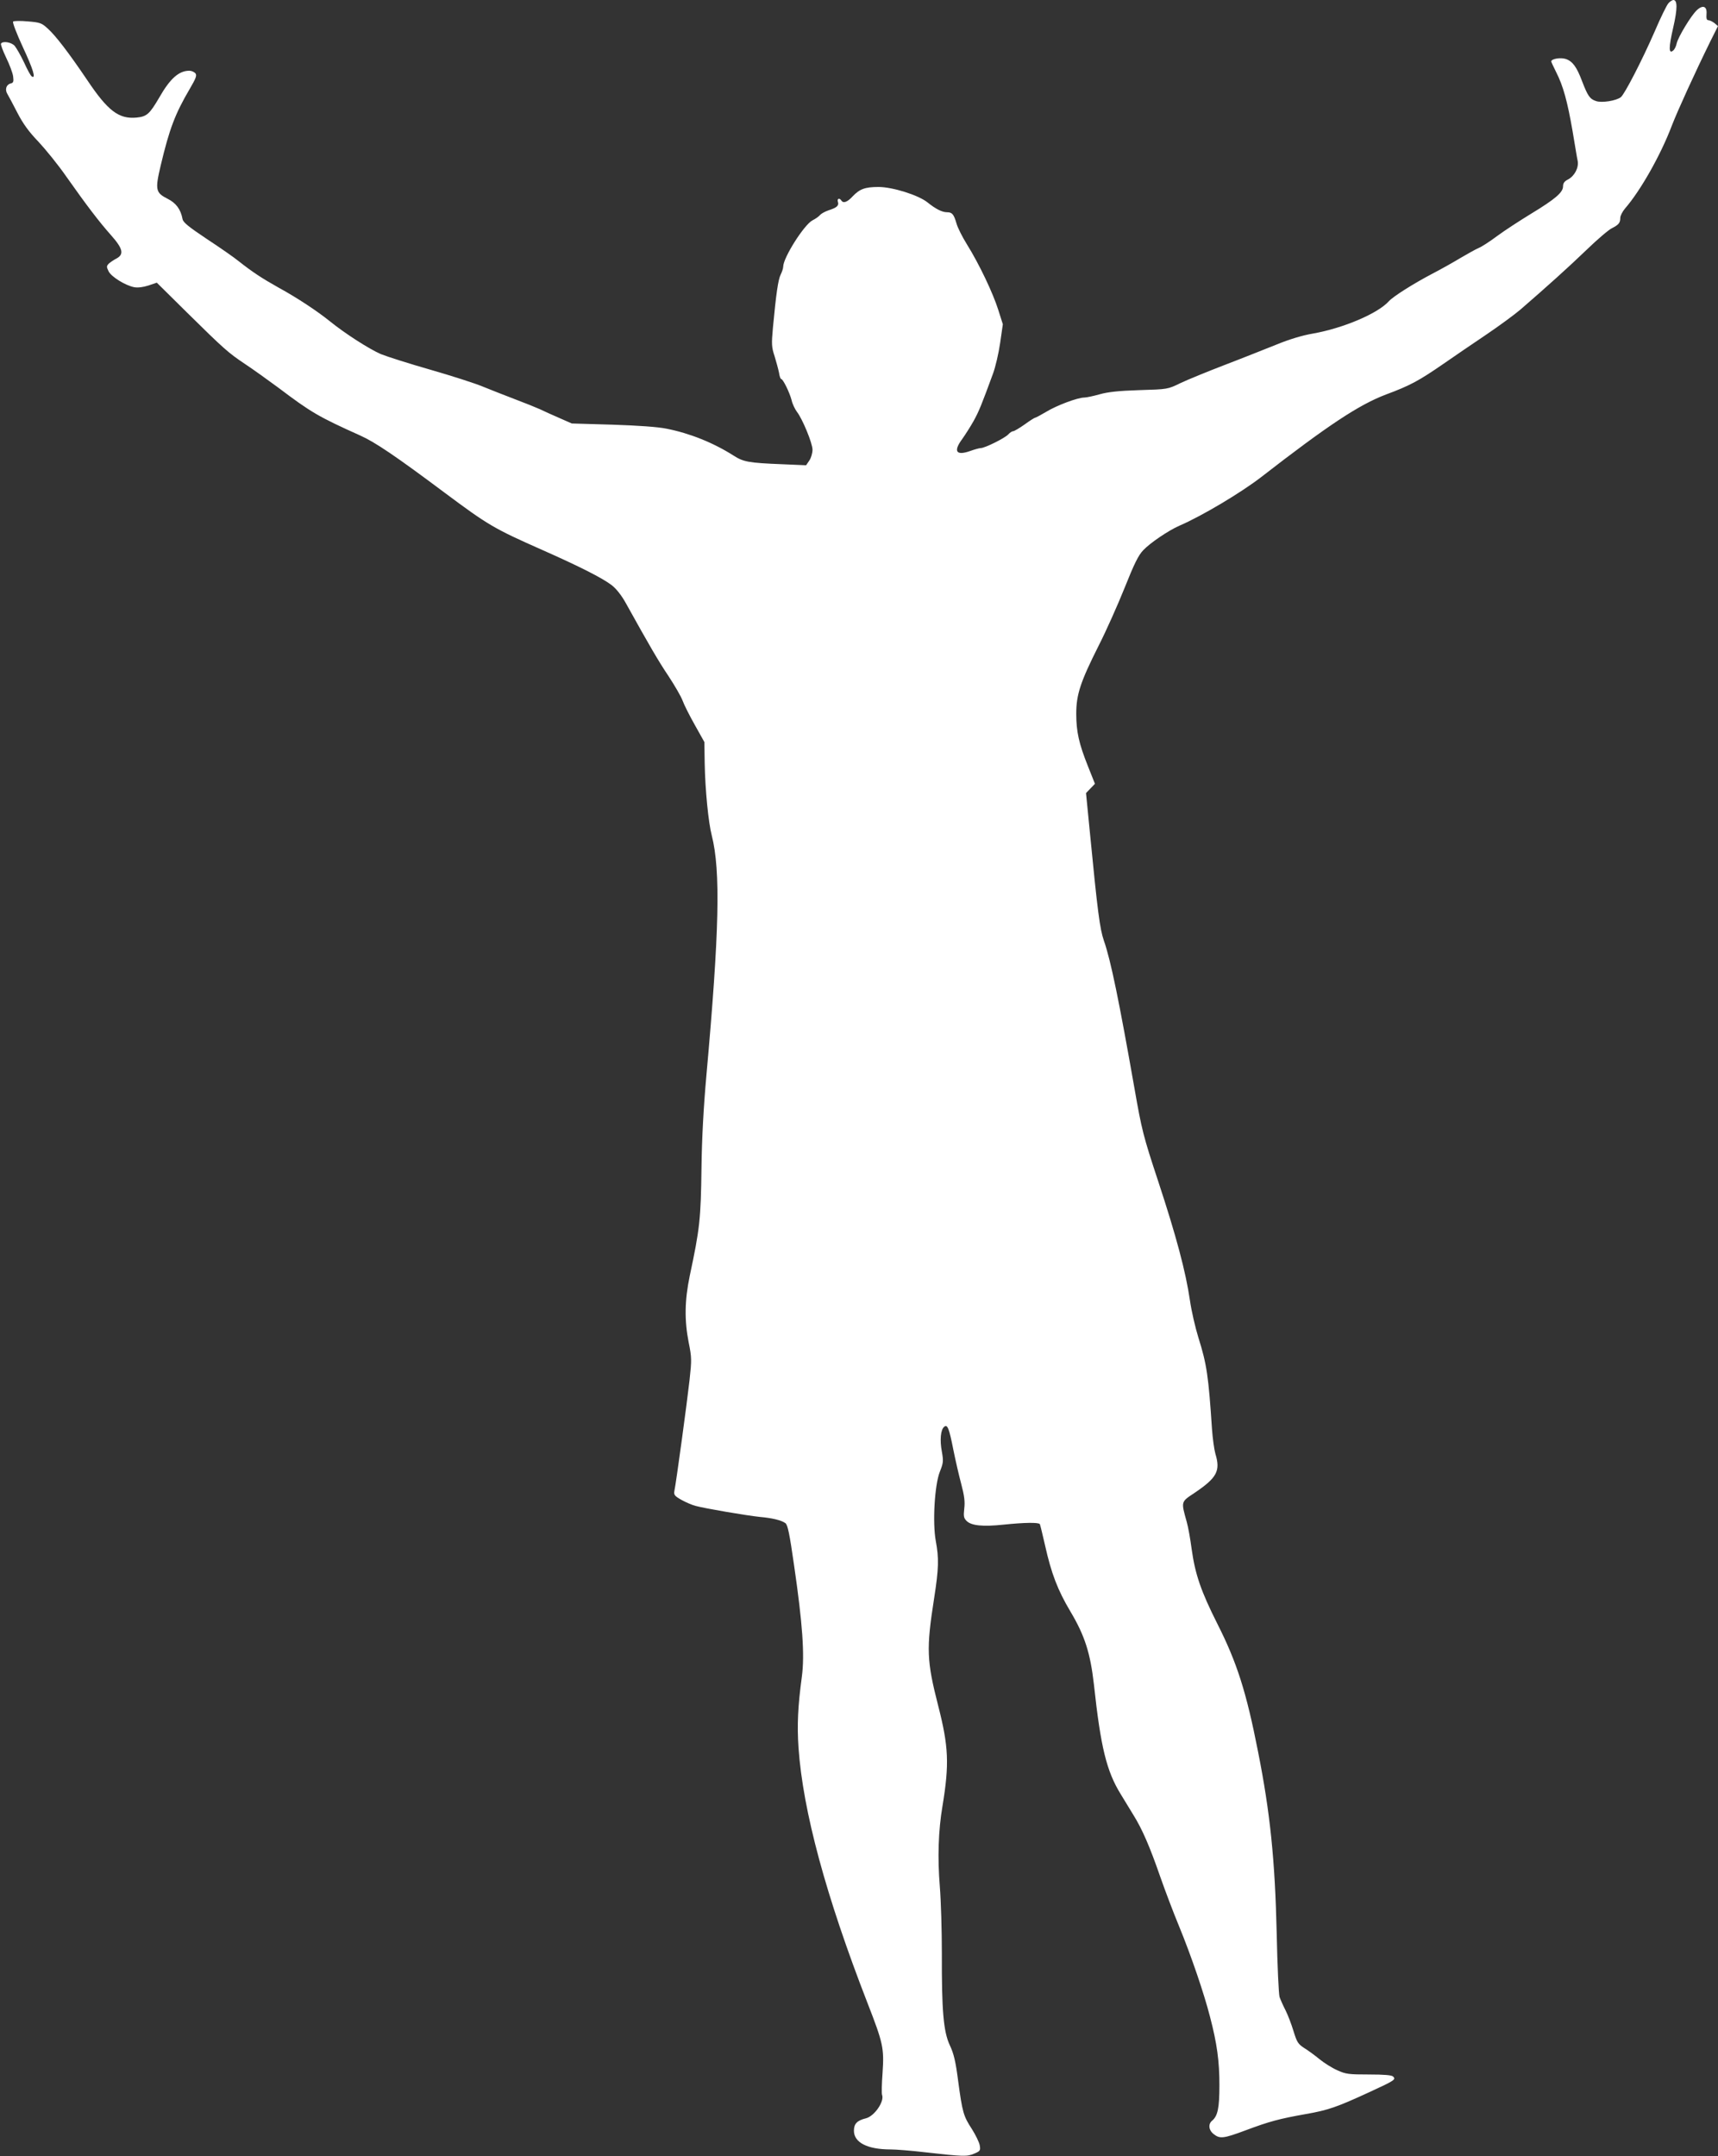 <?xml version="1.0" standalone="no"?>
<!DOCTYPE svg PUBLIC "-//W3C//DTD SVG 20010904//EN"
 "http://www.w3.org/TR/2001/REC-SVG-20010904/DTD/svg10.dtd">
<svg version="1.0" xmlns="http://www.w3.org/2000/svg"
 width="1020pt" height="1280pt" viewBox="0 0 1020 1280"
 preserveAspectRatio="xMidYMid meet">
<rect x="0" y="0" width="1020" height="1280" fill="#333333" stroke="none"/>
<g transform="translate(0,1280) scale(0.1,-0.1)"
fill="#ffffff" stroke="none">
<path d="M9906 12781 c-10 -10 -47 -86 -82 -168 -76 -174 -179 -373 -201 -390
-27 -21 -113 -35 -147 -23 -37 12 -49 30 -83 118 -32 85 -56 118 -97 132 -31
10 -86 1 -86 -15 0 -3 13 -31 29 -63 42 -82 67 -175 97 -347 14 -82 27 -164
31 -181 7 -40 -19 -89 -57 -109 -22 -11 -30 -23 -30 -41 0 -36 -45 -75 -190
-163 -67 -41 -158 -100 -201 -132 -43 -32 -93 -65 -112 -72 -18 -8 -66 -35
-107 -59 -41 -25 -118 -68 -170 -95 -110 -58 -227 -132 -254 -161 -65 -73
-270 -160 -450 -192 -65 -11 -143 -35 -216 -65 -63 -25 -200 -80 -305 -120
-104 -40 -224 -89 -266 -109 -76 -37 -76 -37 -245 -42 -124 -4 -187 -11 -236
-25 -36 -10 -77 -19 -90 -19 -40 0 -165 -47 -227 -85 -32 -19 -62 -35 -66 -35
-3 0 -32 -18 -62 -40 -31 -22 -62 -40 -68 -40 -7 0 -20 -9 -29 -19 -20 -22
-139 -81 -163 -81 -8 0 -37 -8 -62 -17 -84 -30 -103 -3 -48 71 17 24 48 72 67
106 32 58 46 92 116 283 14 38 33 119 42 181 l16 111 -27 85 c-31 99 -113 272
-186 389 -28 45 -56 101 -62 124 -16 55 -26 67 -56 67 -29 0 -66 18 -117 59
-54 43 -207 91 -290 91 -80 0 -112 -12 -153 -55 -32 -35 -56 -44 -68 -25 -11
17 -27 11 -20 -9 7 -22 -7 -34 -57 -50 -20 -7 -42 -19 -49 -27 -7 -9 -27 -23
-45 -32 -50 -26 -174 -222 -174 -275 0 -10 -7 -31 -15 -47 -15 -30 -27 -113
-46 -315 -9 -99 -8 -116 10 -170 10 -33 22 -77 26 -97 3 -21 9 -38 13 -38 11
0 50 -80 62 -126 5 -23 20 -53 31 -68 33 -42 93 -187 93 -226 0 -19 -8 -48
-19 -64 l-19 -28 -140 6 c-202 8 -232 14 -290 51 -121 77 -261 133 -398 160
-53 11 -170 19 -323 24 l-240 7 -75 33 c-41 18 -93 41 -115 52 -22 10 -87 36
-145 58 -58 22 -144 56 -191 75 -47 20 -188 65 -313 101 -126 36 -258 78 -295
93 -69 30 -213 122 -304 196 -72 58 -192 138 -302 198 -100 56 -156 93 -236
156 -29 24 -116 84 -192 134 -106 71 -139 97 -143 117 -11 59 -39 96 -89 121
-71 36 -75 53 -41 197 52 219 86 308 173 456 37 63 43 80 33 92 -7 8 -23 15
-36 15 -62 0 -114 -46 -179 -160 -57 -97 -73 -112 -134 -118 -105 -10 -170 39
-292 221 -111 164 -188 265 -236 308 -36 33 -46 36 -118 42 -43 4 -83 3 -87
-1 -5 -5 21 -72 57 -150 62 -133 80 -192 54 -176 -7 4 -27 41 -46 83 -20 42
-45 86 -56 99 -20 22 -71 30 -81 13 -3 -5 11 -42 30 -82 20 -41 39 -91 42
-112 4 -32 2 -39 -16 -43 -25 -7 -34 -36 -18 -62 6 -10 33 -60 59 -111 34 -66
69 -114 125 -172 42 -45 118 -138 167 -209 120 -170 193 -266 265 -347 70 -79
78 -113 31 -138 -16 -8 -36 -22 -45 -30 -14 -15 -14 -19 -1 -46 17 -33 100
-84 152 -94 21 -4 53 0 84 10 l50 17 177 -175 c221 -218 248 -242 347 -308 44
-29 132 -92 197 -140 196 -148 239 -173 488 -285 87 -39 210 -122 500 -339
259 -193 293 -213 580 -340 217 -96 356 -166 412 -209 27 -21 58 -60 84 -107
140 -252 194 -345 254 -434 36 -55 74 -120 83 -145 9 -25 42 -90 73 -145 l56
-100 2 -130 c3 -155 22 -349 42 -425 53 -210 45 -569 -32 -1425 -17 -190 -27
-378 -29 -545 -4 -308 -10 -363 -70 -645 -30 -145 -32 -262 -6 -395 18 -88 18
-104 5 -223 -14 -126 -79 -606 -90 -658 -4 -23 1 -30 42 -53 25 -14 64 -31 85
-36 55 -15 302 -57 379 -65 78 -7 129 -20 153 -37 14 -10 25 -64 52 -253 50
-344 63 -528 46 -657 -24 -178 -29 -289 -20 -423 26 -376 163 -882 410 -1517
92 -236 99 -267 89 -413 -5 -65 -6 -124 -3 -131 15 -39 -45 -126 -95 -139 -53
-13 -72 -32 -72 -74 0 -70 80 -111 218 -111 31 0 120 -7 197 -16 238 -27 256
-27 299 -9 36 15 38 19 33 49 -3 18 -24 61 -46 96 -51 78 -57 100 -82 285 -15
117 -26 164 -50 214 -38 82 -48 207 -47 546 0 132 -5 310 -12 395 -14 171 -9
333 16 480 41 249 36 353 -26 595 -68 266 -71 336 -24 636 28 180 29 238 10
341 -20 109 -7 333 24 411 21 53 22 63 12 120 -13 68 -7 131 14 147 19 16 29
-8 54 -135 12 -60 33 -152 47 -204 19 -72 23 -106 18 -147 -5 -45 -3 -56 14
-73 28 -28 96 -35 219 -22 125 13 209 14 216 3 2 -4 16 -61 31 -127 37 -166
75 -265 150 -391 86 -144 119 -249 140 -435 40 -371 75 -514 159 -650 18 -30
52 -85 75 -123 53 -85 98 -189 161 -371 27 -77 76 -207 110 -289 72 -175 149
-401 184 -538 42 -160 56 -265 56 -406 0 -136 -10 -183 -43 -211 -25 -20 -21
-57 9 -80 37 -29 57 -27 191 23 139 52 198 68 356 96 132 23 184 41 377 130
152 70 159 75 141 93 -8 8 -52 12 -144 12 -119 0 -137 2 -187 25 -30 13 -78
43 -106 66 -28 23 -69 53 -92 67 -35 23 -42 34 -62 99 -12 40 -33 95 -47 123
-14 27 -30 63 -36 80 -5 16 -13 188 -17 380 -10 434 -39 716 -111 1078 -69
352 -125 528 -241 757 -97 193 -132 293 -153 445 -8 61 -21 133 -29 160 -34
123 -36 118 47 173 133 90 154 130 123 232 -7 25 -16 90 -20 145 -21 318 -31
386 -81 545 -18 58 -41 157 -50 220 -25 171 -81 381 -188 706 -90 272 -98 306
-141 551 -91 517 -141 763 -182 879 -24 71 -37 167 -84 652 l-22 224 26 27 27
28 -41 103 c-54 135 -70 206 -70 313 0 114 25 189 132 402 45 88 114 243 155
345 57 143 82 194 111 224 42 44 150 117 214 145 135 58 367 197 485 288 397
308 581 430 742 491 143 53 196 82 341 182 63 44 178 122 255 174 77 52 168
119 202 148 164 142 287 253 392 354 64 62 132 120 151 129 41 21 50 32 50 62
0 12 13 37 28 55 93 107 213 320 278 492 34 88 137 314 229 501 l45 90 -21 18
c-12 9 -28 17 -36 17 -10 0 -13 10 -11 37 4 46 -22 56 -58 22 -34 -32 -110
-158 -119 -196 -3 -17 -13 -37 -21 -43 -27 -23 -27 18 0 135 26 113 26 165 1
165 -6 0 -20 -9 -29 -19z"/>
</g>
</svg>
